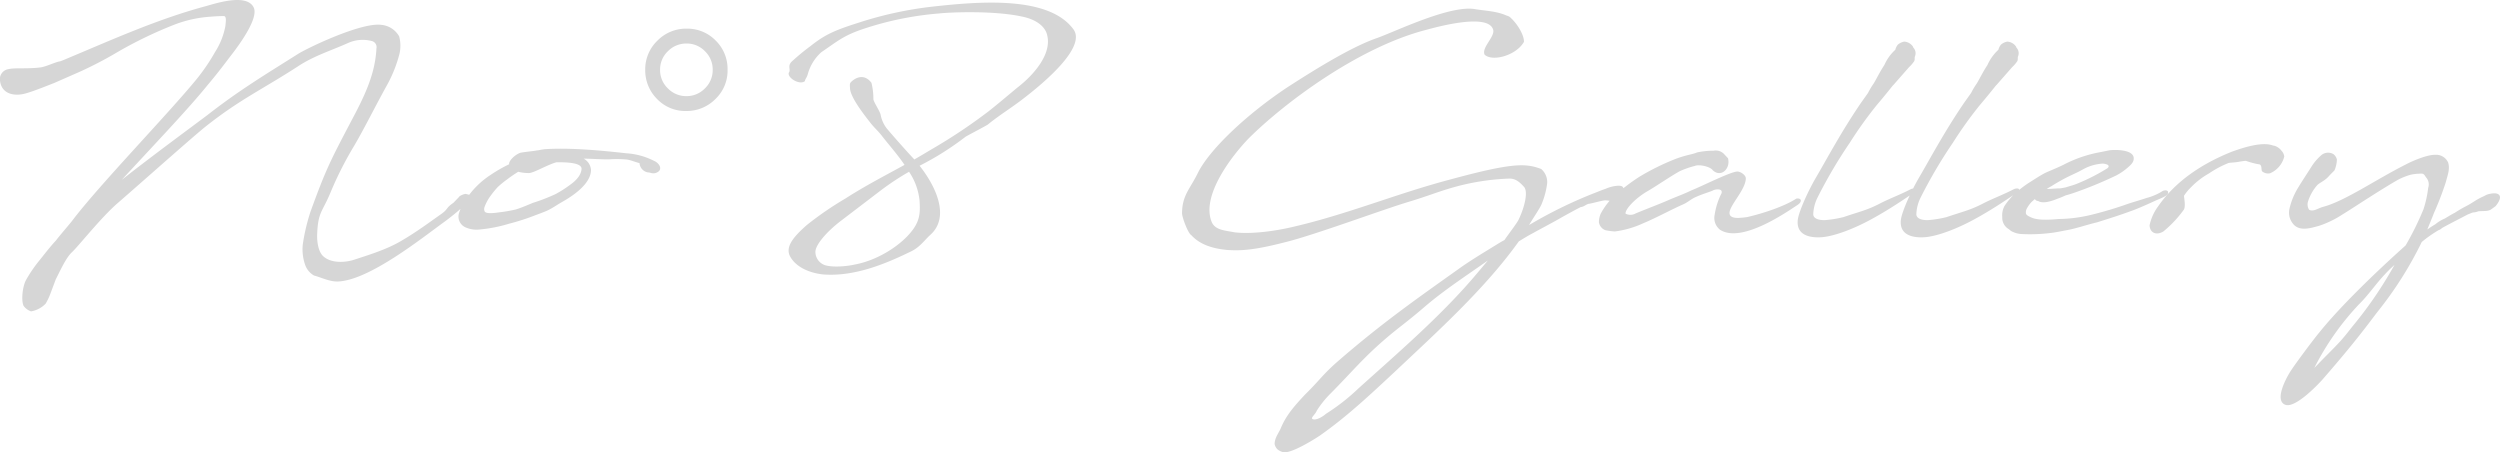 <svg xmlns="http://www.w3.org/2000/svg" width="537.228" height="97.196" viewBox="0 0 537.228 97.196">
  <path id="パス_3975" data-name="パス 3975" d="M4.8-30.554c.415,2.723,3.138,3.277,5.677,2.492,1.8-.508,5.031-1.846,5.908-2.169l5.769-2.538A83.458,83.458,0,0,0,30-36.877a90.328,90.328,0,0,1,12.369-5.954,26.243,26.243,0,0,1,7.662-1.662c.462-.046,1.892-.138,2.815-.138.692,0,.415,1.385.369,2.077A15.62,15.62,0,0,1,51-36.923,42.67,42.67,0,0,1,47.123-31.2c-6,7.385-21.185,23.031-26.908,30.646-1.154,1.431-2.354,2.769-3.462,4.2-1.2,1.292-2.262,2.677-3.369,4.062a29.508,29.508,0,0,0-3.046,4.431c-.692,1.292-1.062,4.246-.508,5.492a3.259,3.259,0,0,0,1.615,1.2,5.672,5.672,0,0,0,3.138-1.662,13.5,13.5,0,0,0,1.062-2.262l1.108-2.954c1.015-1.985,2.215-4.662,3.462-5.815C21.646,4.8,26.492-1.338,30-4.385c6.323-5.492,16.569-14.631,19.154-16.662,7.338-5.769,11.815-7.708,19.662-12.785,3.415-2.262,7.108-3.369,10.8-5.031a7.662,7.662,0,0,1,4.985-.415,1.349,1.349,0,0,1,1.062,1.615c-.277,5.769-2.815,10.708-5.492,15.738-4.431,8.446-5.354,10.2-8.631,19.2a41.931,41.931,0,0,0-1.708,7.2,10.092,10.092,0,0,0,.554,4.477,4.27,4.27,0,0,0,1.846,2.169c1.708.462,3.369,1.338,5.123,1.292C84.138,12.185,95.585,2.954,100.523-.6c.738-.554,1.754-1.338,2.723-2.169,1.062-1.015,2.585-1.431,2.769-2.585a.87.87,0,0,0-.462-.877l-.692-.185a3.029,3.029,0,0,0-1.385.554l-.092.138-1.2,1.246c-1.662,1.108-1.015,1.292-2.677,2.446-2.492,1.754-5.215,3.785-8.215,5.538-3.231,1.985-7.246,3.185-10.477,4.246-1.846.6-5.077.831-6.738-.923-.969-1.062-1.2-3.138-1.154-4.477.185-4.938,1.062-4.708,2.862-9.046A75.963,75.963,0,0,1,80.908-16.8c2.215-3.785,4.431-8.308,7.015-12.969a28.489,28.489,0,0,0,2.723-6.877,7.89,7.89,0,0,0-.092-3.6,4.894,4.894,0,0,0-3.831-2.492c-4.338-.6-16.108,5.077-17.954,6.277C61.385-31.8,56.215-28.708,49.338-23.354c-2.492,1.892-12,8.862-18.415,13.938C37.8-16.892,45.231-24.646,49.431-29.862,51-31.708,52.477-33.6,53.862-35.446c.462-.646,6.831-8.354,5.4-11.077-1.615-3.138-8.631-.646-10.615-.138-10.154,2.769-19.569,7.015-29.262,11.077-.646.277-1.2.508-1.708.692-.785.046-2.908,1.108-4.154,1.292-2.908.369-5.538.046-6.877.369A2.178,2.178,0,0,0,4.8-30.554ZM104.862-5.169a9.855,9.855,0,0,0-1.477,2.954A2.525,2.525,0,0,0,104.723.738a5.758,5.758,0,0,0,3,.508A30.994,30.994,0,0,0,114.138,0a48.37,48.37,0,0,0,5.723-1.846c.738-.277,1.892-.692,2.585-1.015,1.062-.508,2.031-1.2,3-1.754,2.723-1.523,6.323-4.062,6.323-6.969a2.988,2.988,0,0,0-1.569-2.4c1.892,0,3.785.185,5.585.138a24.5,24.5,0,0,1,3.692.046c.877.138,1.708.508,2.585.738a.17.17,0,0,1,.138.046,2.183,2.183,0,0,0,1.8,1.985c.6,0,.785.323,1.615.138,1.8-.554.923-2.123-.323-2.631a15.134,15.134,0,0,0-5.908-1.615c-5.354-.6-12.185-1.246-17.585-.877-.277.046-.738.092-1.338.231a4.3,4.3,0,0,0-.646.092c-.554.092-2.815.323-3.277.462-1.062.369-2.492,1.708-2.354,2.446a31.256,31.256,0,0,0-4.015,2.308A18.152,18.152,0,0,0,104.862-5.169Zm24.877-6.554c-.138,1.338-1.154,2.446-2.538,3.415a24.574,24.574,0,0,1-3.046,1.938,40.782,40.782,0,0,1-4.892,1.892c-.462.185-2.677,1.154-3.738,1.431a30.955,30.955,0,0,1-3.508.6c-1.523.231-2.815.277-3.092-.185a1.232,1.232,0,0,1-.046-.923,9.5,9.5,0,0,1,1.385-2.538,19.5,19.5,0,0,1,1.431-1.754,18.612,18.612,0,0,1,2.031-1.662c.831-.646,1.615-1.154,2.4-1.662a9.113,9.113,0,0,0,2.4.277c1.154-.138,3.646-1.662,5.769-2.308C126.646-13.246,129.877-13.108,129.738-11.723Zm22.56-30.2a8.5,8.5,0,0,1,6.27,2.563,8.535,8.535,0,0,1,2.549,6.255,8.41,8.41,0,0,1-2.651,6.343,8.65,8.65,0,0,1-6.167,2.534,8.4,8.4,0,0,1-6.387-2.637,8.679,8.679,0,0,1-2.49-6.152,8.53,8.53,0,0,1,2.622-6.328A8.611,8.611,0,0,1,152.3-41.924Zm-5.684,8.877a5.406,5.406,0,0,0,1.67,3.955,5.473,5.473,0,0,0,4.014,1.67,5.445,5.445,0,0,0,3.94-1.655,5.435,5.435,0,0,0,1.685-4.028,5.429,5.429,0,0,0-1.655-3.955,5.391,5.391,0,0,0-3.97-1.67,5.512,5.512,0,0,0-4,1.655A5.435,5.435,0,0,0,146.615-33.047Zm40.81,3.785c-.046,1.708,2.262,4.892,4.569,7.8.877,1.062,1.615,1.662,2.4,2.723,1.523,1.938,3.323,3.969,4.754,6.092-4.108,2.262-8.354,4.431-12.738,7.246A71.377,71.377,0,0,0,178.148.277c-3.046,2.677-4.569,4.708-3.646,6.646,1.246,2.4,4.2,3.646,7.108,3.969,6.969.554,13.892-2.492,18.923-4.938,1.938-.923,2.908-2.446,4.2-3.6,4.292-3.923,1.015-10.569-2.354-14.815a61.847,61.847,0,0,0,9.877-6.231c.508-.323,4.431-2.354,4.8-2.631,2.354-1.938,5.169-3.646,7.708-5.631,3.831-2.954,13.708-10.985,10.615-14.908-5.354-7.154-20.169-5.908-30.185-4.8a80.5,80.5,0,0,0-15.785,3.415c-5.215,1.662-7.292,2.538-10.477,5.077a47.91,47.91,0,0,0-3.877,3.185c-1.246,1.062-.231,1.846-.785,2.538-.323,1.108,2.354,2.723,3.462,1.8.046-.462.415-.692.646-1.569a9.714,9.714,0,0,1,2.908-4.662c3.6-2.446,4.754-3.554,9-4.985a68.979,68.979,0,0,1,16.246-3.323c2.538-.277,11.723-.646,17.769.646,3.323.646,5.215,2.308,5.538,4.2.877,3.923-2.862,8.354-6.554,11.169-1.708,1.431-4.292,3.6-6.046,4.985a116.681,116.681,0,0,1-12.323,8.215c-1.246.738-2.446,1.477-3.692,2.169,0-.046-.046-.046-.046-.092-1.523-1.615-4.431-4.892-5.862-6.6a6.829,6.829,0,0,1-1.292-2.862c-.138-.831-1.523-2.769-1.569-3.415a14.418,14.418,0,0,0-.415-3.508c-1.338-1.8-3.092-1.431-4.385-.185C187.517-30.277,187.333-30.231,187.425-29.262ZM202.379-4.938c.092,1.938.231,3.738-1.2,5.862C198.963,4.246,193.7,7.8,188.44,8.769c-1.569.369-4.8.692-6.508.092a3.032,3.032,0,0,1-1.938-2.769c-.046-1.523,2.446-4.431,5.631-6.831l8.169-6.231a56.925,56.925,0,0,1,6.323-4.2A13.5,13.5,0,0,1,202.379-4.938ZM332.256-39.092c.046-1.385-1.338-3.785-2.815-5.123-.369-.415-.692-.415-1.108-.6-2.077-.877-4.292-.923-6.554-1.292-5.262-.969-16.846,4.662-21.046,6.185-5.123,1.754-12.277,6.046-19.477,10.708-9.046,6.046-16.754,13.523-19.108,18.369-1.708,3.462-3.323,4.708-3.369,8.585,0,.877,1.292,4.338,1.985,4.708,1.431,1.569,3.692,2.815,7.708,3.185,3.138.231,6.185-.046,12.462-1.662,6.415-1.569,21.323-7.154,27-8.815,3.462-1.062,5.815-1.985,7.985-2.631a50.654,50.654,0,0,1,12.831-2.215c1.569-.138,2.446.6,3.508,1.754.969,1.062.092,4.523-1.2,7.154-.369.738-2.354,3.323-3,4.292-.738.369-1.431.831-2.123,1.246-2.308,1.431-5.262,3.185-7.754,4.985-8.954,6.369-16.338,11.538-25.523,19.477-3.6,3.092-4.015,4.108-7.385,7.431-2.354,2.492-4.108,4.523-5.215,7.154-.462,1.154-1.338,2.077-1.385,3.508a2.149,2.149,0,0,0,.6,1.154,2.976,2.976,0,0,0,1.385.646c1.754.185,6.462-2.723,7.754-3.6,5.862-4.108,10.846-8.815,16.292-13.892,9-8.492,19.2-17.677,26.446-27.831,1.062-.646,2.031-1.246,3.092-1.8,2.077-1.154,4.154-2.215,6.138-3.369,1.338-.738,2.723-1.523,4.108-2.215.6,0,1.292-.692,1.754-.692.646-.092,2.723-.692,3.415-.738,1.062,0,2.031.369,2.492.323A2.032,2.032,0,0,0,353.579-6a5.141,5.141,0,0,1,.092-.785.161.161,0,0,1,.092-.046c-.046,0-.092,0-.092-.046v-.369c0-.738-.323-.923-1.2-.923a7.592,7.592,0,0,0-2.631.646c-1.062.369-1.246.462-2.308.877A96.066,96.066,0,0,0,333.363.277c.462-.877,2.308-3.554,2.677-4.477a17.106,17.106,0,0,0,1.2-4.477,3.688,3.688,0,0,0-1.292-3.092c-3.323-1.246-6.138-1.385-19.708,2.308C304.748-6.415,294.456-2.077,282.733.646c-4.246,1.015-9.277,1.615-12.646,1.2-2.123-.415-4.292-.462-4.985-2.354-2.169-5.677,4.477-14.169,7.938-17.769,7.569-7.569,23.538-19.569,38.077-23.354,2.538-.692,13.615-3.738,14.538,0,.323,1.523-2.585,3.831-1.846,5.308C325.517-34.754,330.64-36.185,332.256-39.092Zm-9.923,49.569c-7.523,9-16.892,17.031-25.662,24.923a43.876,43.876,0,0,1-6.969,5.446c-1.154,1.015-2.538,1.477-2.954,1.062-.277-.277.692-.969.969-1.708a20.9,20.9,0,0,1,3-3.738c4.892-4.938,7.062-7.754,12.415-12.277,2.354-1.985,4.338-3.369,7.662-6.231,4.385-3.785,9.692-7.2,13.708-10.062ZM376.1-14.077l-.738-.785a2.461,2.461,0,0,0-2.354-.831,16.614,16.614,0,0,0-3.554.369c-.877.415-2.308.508-4.708,1.431a51.491,51.491,0,0,0-7.662,3.785,42.929,42.929,0,0,0-5.446,4.154,15.075,15.075,0,0,0-2.908,3.831,4.806,4.806,0,0,0-.369,1.8,2.186,2.186,0,0,0,1.385,1.708,15.326,15.326,0,0,0,2.031.277,20.916,20.916,0,0,0,6.185-1.8c2.677-1.108,6.046-2.954,8.585-4.062.831-.369,1.662-1.108,2.492-1.477,1.708-.785,3.185-1.154,3.831-1.477.462-.277,2.169-.508,1.846.6a15.028,15.028,0,0,0-1.477,4.615,3.212,3.212,0,0,0,1.154,3.231c4.523,2.954,13.985-3.554,16.754-5.4.923-.646.785-1.477-.369-1.292-2.446,1.615-7.108,3.185-10.569,3.969a19.038,19.038,0,0,1-1.938.185c-1.338,0-1.846-.415-1.846-1.062,0-1.662,3.462-4.985,3.508-7.431,0-.738-1.154-1.477-1.8-1.477-1.431,0-7.385,3.046-9.923,4.062-1.523.738-3.046,1.292-4.477,1.892-2.262,1.015-4.938,1.985-7.477,3.046a2.264,2.264,0,0,1-2.169.046c-.138-.831,1.892-3.185,4.754-4.846,1.615-.923,4.708-3.046,6.831-4.246a18.979,18.979,0,0,1,3.277-1.154c.923-.415,3.369.138,3.877.923C374.625-9.831,376.7-11.862,376.1-14.077Zm15,13.2c-.369,3.138,2.215,3.923,4.938,3.785,2.677-.138,7.062-1.754,11.123-4.015,3.646-1.985,7.062-4.338,8.908-5.585.969-.646.277-1.2-.785-.692-2.215,1.154-4.385,1.938-6.462,3-2.815,1.477-4.523,1.8-7.892,2.954a24.187,24.187,0,0,1-3.923.646c-.831.046-2.492-.092-2.585-1.2a8.629,8.629,0,0,1,.969-3.738A102.309,102.309,0,0,1,402.271-17.4a87.294,87.294,0,0,1,5.815-8.123c.554-.646,1.985-2.354,3.415-4.154l.185-.185,3.323-3.785a7.167,7.167,0,0,0,1.108-1.292c.185-.369.046-.692.138-.969a1.768,1.768,0,0,0-.323-1.938c-.046-.046-.046-.138-.092-.231a2.45,2.45,0,0,0-1.892-1.062,3.024,3.024,0,0,0-1.338.646,2.783,2.783,0,0,0-.554,1.108,9.8,9.8,0,0,0-2.354,3.277c-.923,1.385-1.708,3-2.262,3.923a16.045,16.045,0,0,0-1.246,2.077l-1.477,2.077c-4.2,6.138-7.385,12.138-9.738,16.154C393.41-7.2,391.379-2.815,391.1-.877Zm22.154,0c-.369,3.138,2.215,3.923,4.938,3.785,2.677-.138,7.062-1.754,11.123-4.015,3.646-1.985,7.062-4.338,8.908-5.585.969-.646.277-1.2-.785-.692-2.215,1.154-4.385,1.938-6.462,3-2.815,1.477-4.523,1.8-7.892,2.954a24.187,24.187,0,0,1-3.923.646c-.831.046-2.492-.092-2.585-1.2a8.629,8.629,0,0,1,.969-3.738A102.309,102.309,0,0,1,424.425-17.4a87.289,87.289,0,0,1,5.815-8.123c.554-.646,1.985-2.354,3.415-4.154l.185-.185,3.323-3.785a7.166,7.166,0,0,0,1.108-1.292c.185-.369.046-.692.138-.969a1.768,1.768,0,0,0-.323-1.938c-.046-.046-.046-.138-.092-.231a2.45,2.45,0,0,0-1.892-1.062,3.024,3.024,0,0,0-1.338.646,2.783,2.783,0,0,0-.554,1.108,9.8,9.8,0,0,0-2.354,3.277c-.923,1.385-1.708,3-2.262,3.923a16.045,16.045,0,0,0-1.246,2.077l-1.477,2.077c-4.2,6.138-7.385,12.138-9.738,16.154C415.563-7.2,413.533-2.815,413.256-.877Zm33.6-4.477a18.583,18.583,0,0,0,1.8-.738c.877-.231,1.569-.462,2.077-.646a85.305,85.305,0,0,0,8.815-3.646,12.484,12.484,0,0,0,2.585-1.8c.969-.831,1.2-1.338,1.154-1.985-.185-1.846-4.154-1.754-5.215-1.615l-1.8.369a27.747,27.747,0,0,0-8.123,2.769c-2.215,1.062-3.369,1.431-4.2,1.892-.923.508-1.477.877-3.231,1.985a23.825,23.825,0,0,0-3.277,2.585,15.948,15.948,0,0,0-1.938,2.4,4.27,4.27,0,0,0-.462,2.354,2.8,2.8,0,0,0,1.246,2.492c.462.277.508.508,1.154.738a4.925,4.925,0,0,0,1.8.415,35.457,35.457,0,0,0,6.185-.231c.969-.092,2.446-.415,3.231-.554,2.354-.415,4.154-1.108,6.831-1.754,2.631-.831,4.846-1.523,7.2-2.4.877-.277,3.138-1.246,5.123-2.169,1.246-.554,2.585-1.015,2.815-1.569.323-.877-.831-.831-1.292-.462a12.194,12.194,0,0,1-3.277,1.385c-1.385.462-2.538.785-3.831,1.2a80.737,80.737,0,0,1-8.354,2.492,31.242,31.242,0,0,1-6.738.831c-4.292.415-5.446-.138-6.046-.415-.462-.231-.969-.462-.969-.877a1.731,1.731,0,0,1,.231-1.015,6.387,6.387,0,0,1,1.062-1.431l.646-.554a.768.768,0,0,0,.692.415C443.81-4.2,445.84-4.938,446.856-5.354Zm-1.246-2.723a39.284,39.284,0,0,1,3.969-2.215l1.754-.831c.462-.231,1.2-.646,1.569-.831a10.029,10.029,0,0,1,3.692-.969,3.07,3.07,0,0,1,1.062.231c.046.046.554.323-.046.785a41.736,41.736,0,0,1-6.323,3.231,12.884,12.884,0,0,1-1.615.554l-1.062.323-1.015.185c-.415.046-.462,0-1.015.046-.738.046-1.431.092-1.8.092h-.185A11.678,11.678,0,0,1,445.609-8.077Zm29.954.277a16.84,16.84,0,0,1,3.877-3,22.093,22.093,0,0,1,4.246-2.262c.554-.092,1.292-.092,2.077-.231.508-.092,1.062-.185,1.615-.231a17.157,17.157,0,0,0,2.723.738c.877,0,.508,1.246.785,1.523a1.959,1.959,0,0,0,1.708.415,5.277,5.277,0,0,0,3.046-3.6,2.2,2.2,0,0,0-.6-1.246,2.981,2.981,0,0,0-1.523-1.062c-.092,0-.185-.046-.277-.046-2.308-.877-6.231.369-8.908,1.338C478.01-12.923,472.286-9.185,468.5-3.692A10.4,10.4,0,0,0,466.7.323c.046,1.615,1.431,2.262,2.954,1.338A24.5,24.5,0,0,0,474.04-3c.415-.692.138-2.077.046-3A10.272,10.272,0,0,1,475.563-7.8Zm65.492,4.015c.877-1.062,1.523-2.4.138-2.723a3.405,3.405,0,0,0-1.154.046,3.525,3.525,0,0,0-1.431.508c-1.892.831-2.262,1.338-3.877,2.169a26.015,26.015,0,0,0-2.446,1.431c-.738.369-1.385.785-2.169,1.246a7.852,7.852,0,0,0-1.985,1.2c-.6.369-1.2.738-1.754,1.154.369-.923,1.062-2.585,1.431-3.554A67.791,67.791,0,0,0,530.3-8.769c.508-1.846.969-3,.554-4.385a2.814,2.814,0,0,0-2.723-1.662c-1.708-.046-4.8,1.246-6.369,2.077C515.256-9.462,508.7-4.892,504.04-3.646c-.831.231-1.431.6-1.985.738-.369.092-1.015.092-1.154-.231a2.121,2.121,0,0,1-.138-1.708,9.878,9.878,0,0,1,1.892-3.369c.369-.508,1.754-1.015,2.585-2.031.554-.6.923-.923,1.2-1.246a6.334,6.334,0,0,0,.508-2.308,2.089,2.089,0,0,0-.738-1.154,2.261,2.261,0,0,0-2.723.323,10.922,10.922,0,0,0-1.938,2.262c-.508.831-2.308,3.554-2.815,4.431a14.959,14.959,0,0,0-1.985,4.754A3.766,3.766,0,0,0,497.81.323c1.385,1.292,3.6.6,5.4.092a21.429,21.429,0,0,0,4.846-2.354c1.523-.923,3.969-2.538,5.723-3.646,2.446-1.569,4.938-3.092,6.323-3.877a13.979,13.979,0,0,1,2.677-1.062,9.6,9.6,0,0,1,1.892-.231c.923-.092.969.092,1.431.785a2.257,2.257,0,0,1,.462,2.262,23.218,23.218,0,0,1-1.015,4.615,63.534,63.534,0,0,1-3.831,7.754c-6.969,6.231-14.354,13.477-18.462,18.6-1.292,1.523-5.031,6.554-6.092,8.169-1.015,1.477-3.785,6.554-1.292,7.477,2.262.831,7.569-4.938,8.077-5.538,7.108-8.169,9.462-11.492,11.769-14.492a79.291,79.291,0,0,0,9.462-14.954,26.762,26.762,0,0,1,3.692-2.585c.138,0,.277-.092.738-.462,1.846-1.015,3.692-1.938,5.446-2.862l.462-.185c1.2-.508.508-.046,1.846-.508,1.2-.092,1.938.046,2.677-.369ZM510.41,21.923c-.462.554-1.477,1.938-2.769,3.369-1.569,1.708-3.462,3.508-4.662,4.8l-.877.877a57.711,57.711,0,0,1,9.6-13.662c1.985-1.938,3.692-4.477,5.538-6.415a28.857,28.857,0,0,1,2.077-2.031A86.485,86.485,0,0,1,510.41,21.923Z" transform="translate(-4.77 48.08)" fill="#d6d6d6"/>
</svg>
